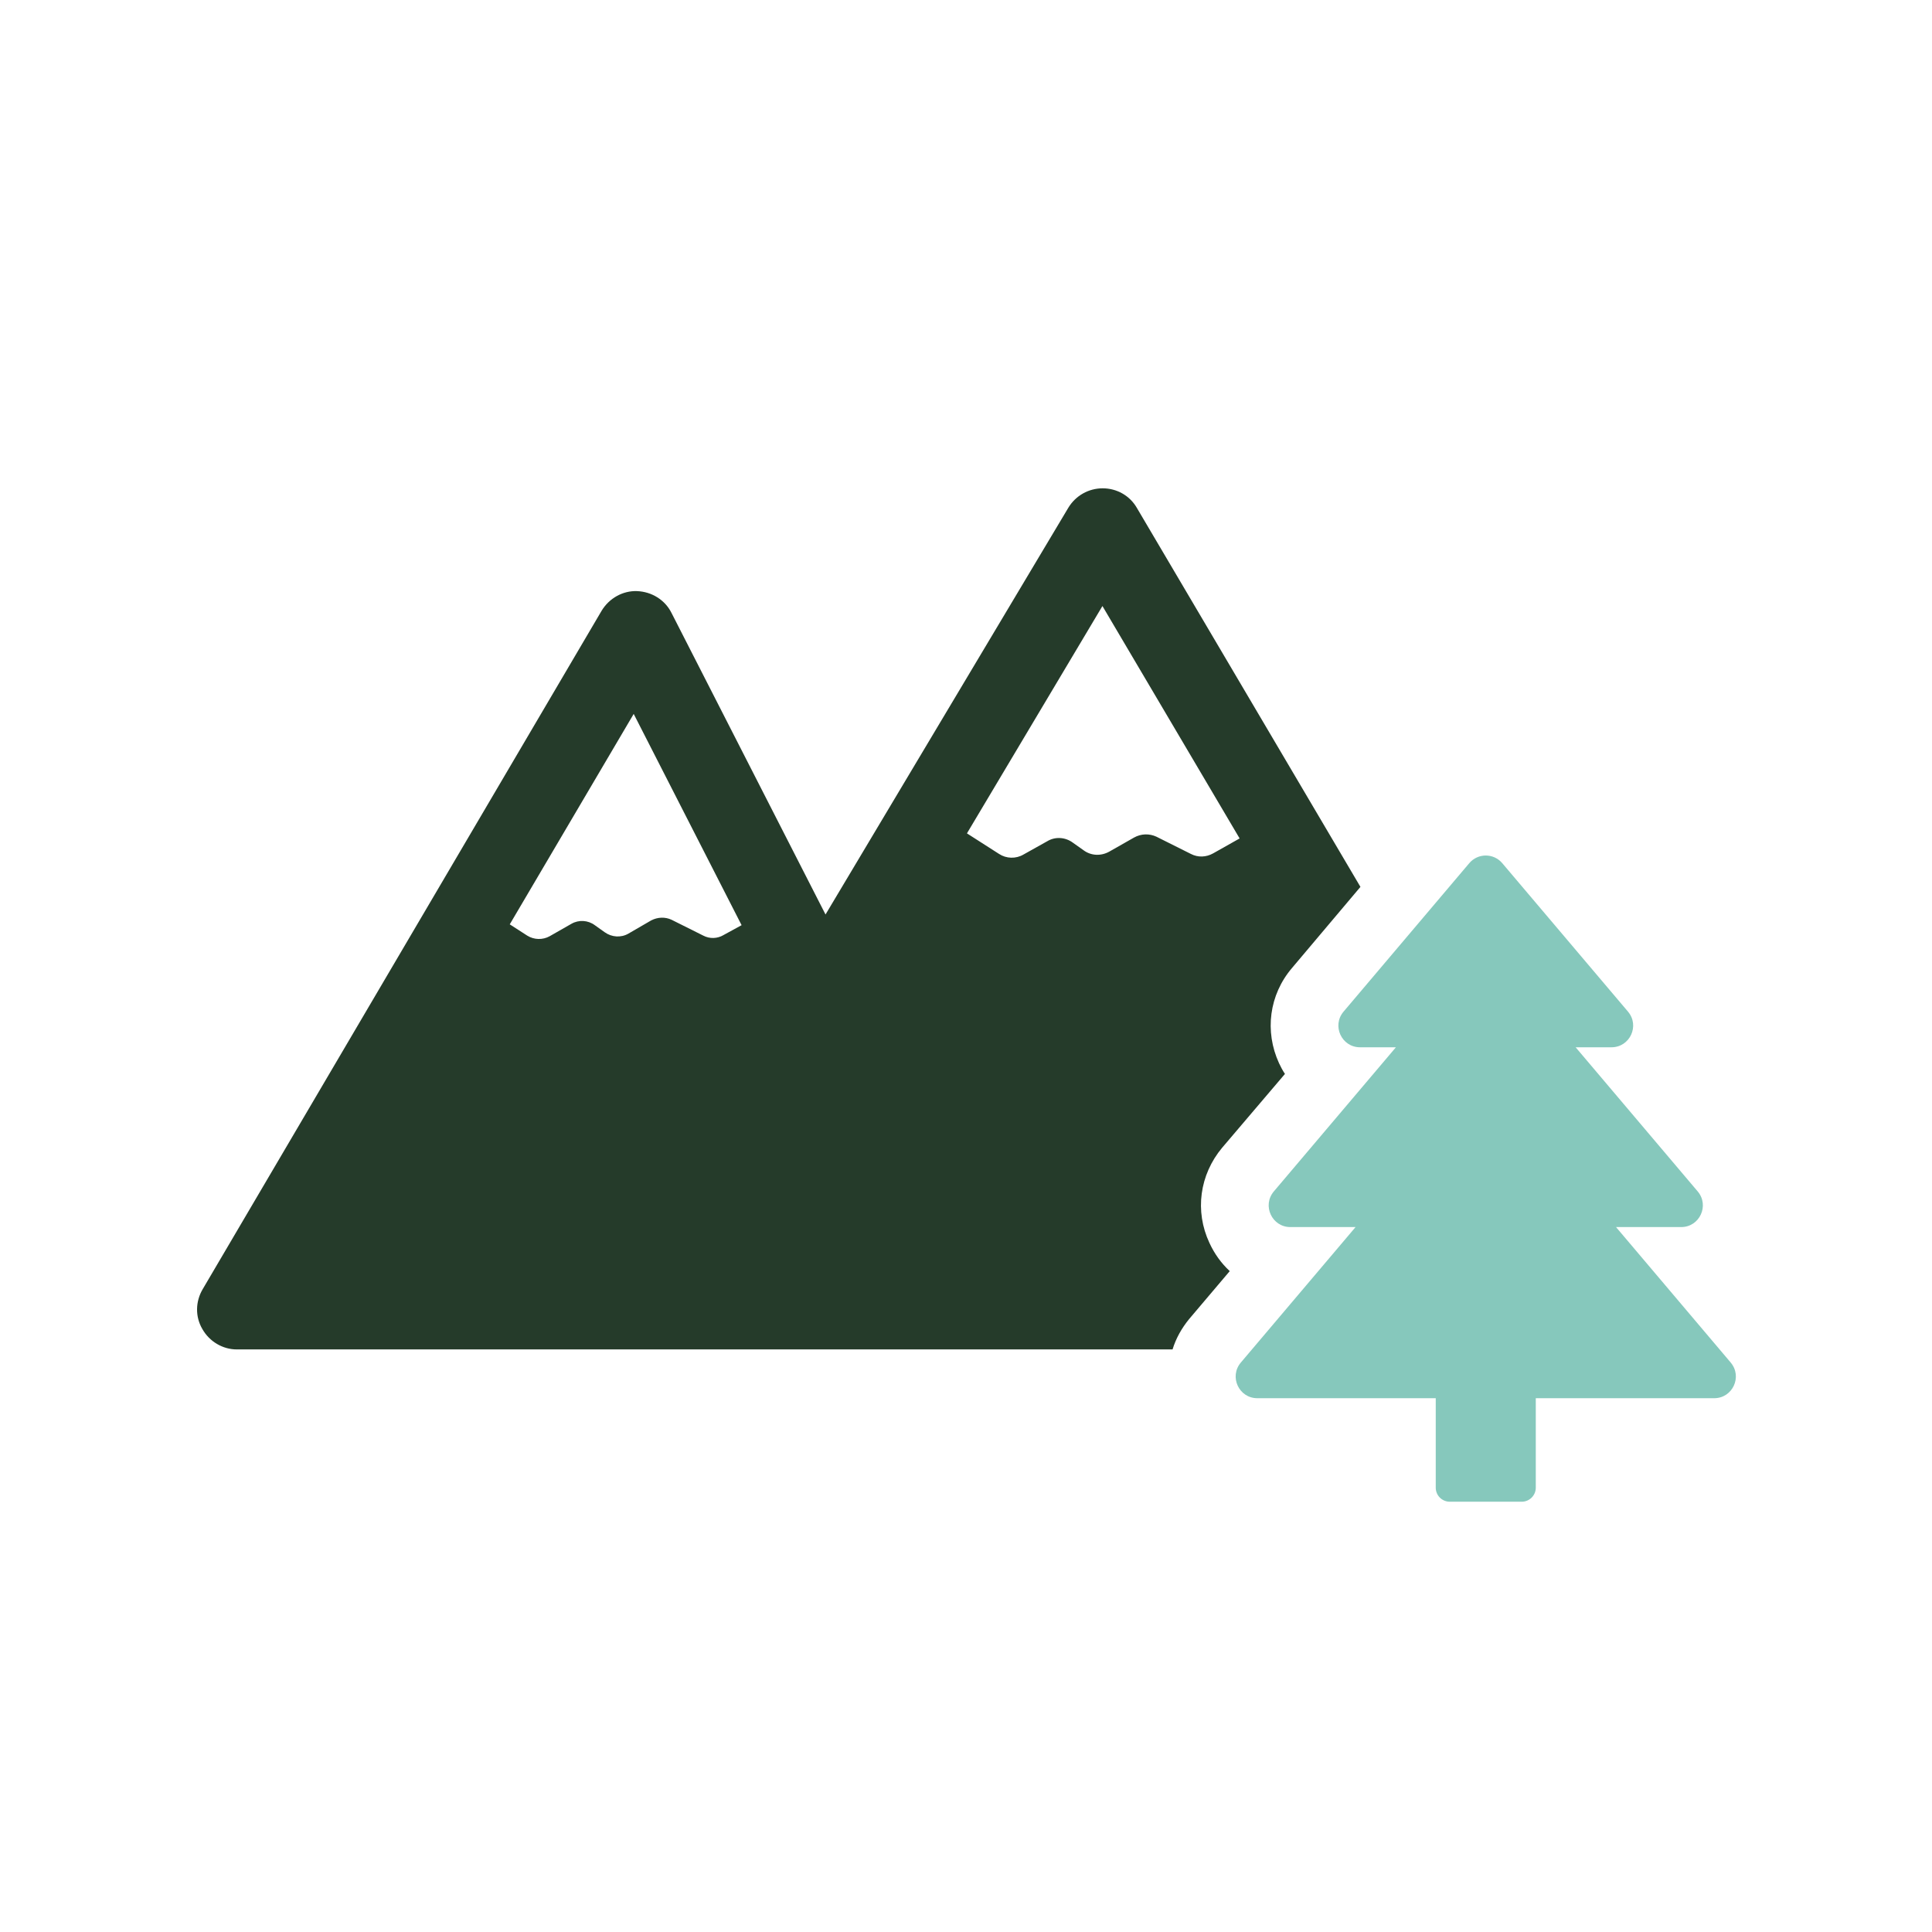 <?xml version="1.0" encoding="UTF-8"?><svg id="Layer_1" xmlns="http://www.w3.org/2000/svg" viewBox="0 0 1000 1000"><defs><style>.cls-1{fill:#253b2a;}.cls-1,.cls-2{stroke-width:0px;}.cls-2{fill:#86c8bc;}</style></defs><path class="cls-1" d="m598.61,433.09c-3.78-1.75-8.01-1.6-11.66.44l-12.83,7.29c-4.23,2.33-9.33,2.19-13.27-.73l-5.54-3.93c-3.95-2.92-9.19-3.21-13.27-.73l-12.25,6.85c-3.94,2.33-8.89,2.19-12.68-.29l-16.62-10.64,70.13-117.67,71.01,120.29-13.71,7.73c-3.65,2.04-7.87,2.19-11.52.29l-17.78-8.89Zm-224.1,50.89c-3.2,1.89-7.14,2.04-10.49.29l-16.33-8.16c-3.35-1.61-7.29-1.46-10.64.29l-11.81,6.85c-3.79,2.19-8.6,1.89-12.25-.73l-5.11-3.64c-3.5-2.62-8.31-2.91-12.1-.73l-11.23,6.41c-3.65,2.05-8.17,1.9-11.66-.29l-9.04-5.83,64.15-108.92,55.85,109.35-9.34,5.1Zm258.07,110.08l32.51-38.2c-1.17-1.75-2.19-3.64-3.06-5.54-7.58-16.48-5.11-35.43,6.7-49.28l35.43-41.99-115.77-196.25c-3.64-6.27-10.35-10.05-17.64-10.05s-13.99,3.79-17.78,10.05l-125.68,210.54-79.75-156.15c-3.36-6.71-10.21-10.93-17.8-11.23-7.29-.29-14.44,3.64-18.37,10.21l-206.45,351.09c-3.79,6.42-3.94,14.29-.15,20.7,3.64,6.42,10.5,10.5,17.79,10.5h484.35c1.75-5.69,4.67-10.93,8.6-15.74l21-24.79c-4.38-4.08-7.87-8.89-10.5-14.58-7.72-16.48-5.1-35.29,6.56-49.28"/><path class="cls-2" d="m895.82,705.26l-59.37-70.13h33.73c9.54,0,14.71-11.15,8.55-18.45l-63.18-74.61h18.55c9.54,0,14.72-11.15,8.55-18.45l-65.07-76.83c-4.47-5.3-12.62-5.3-17.1,0l-65.06,76.83c-6.17,7.3-1,18.45,8.54,18.45h18.56l-63.19,74.61c-6.15,7.3-.98,18.45,8.56,18.45h33.75l-59.39,70.13c-6.16,7.3-.99,18.45,8.55,18.45h92.34v46.31c0,4.02,3.25,7.27,7.28,7.27h37.21c4.02,0,7.29-3.25,7.29-7.27v-46.31h92.34c9.54,0,14.72-11.15,8.55-18.45"/></svg>